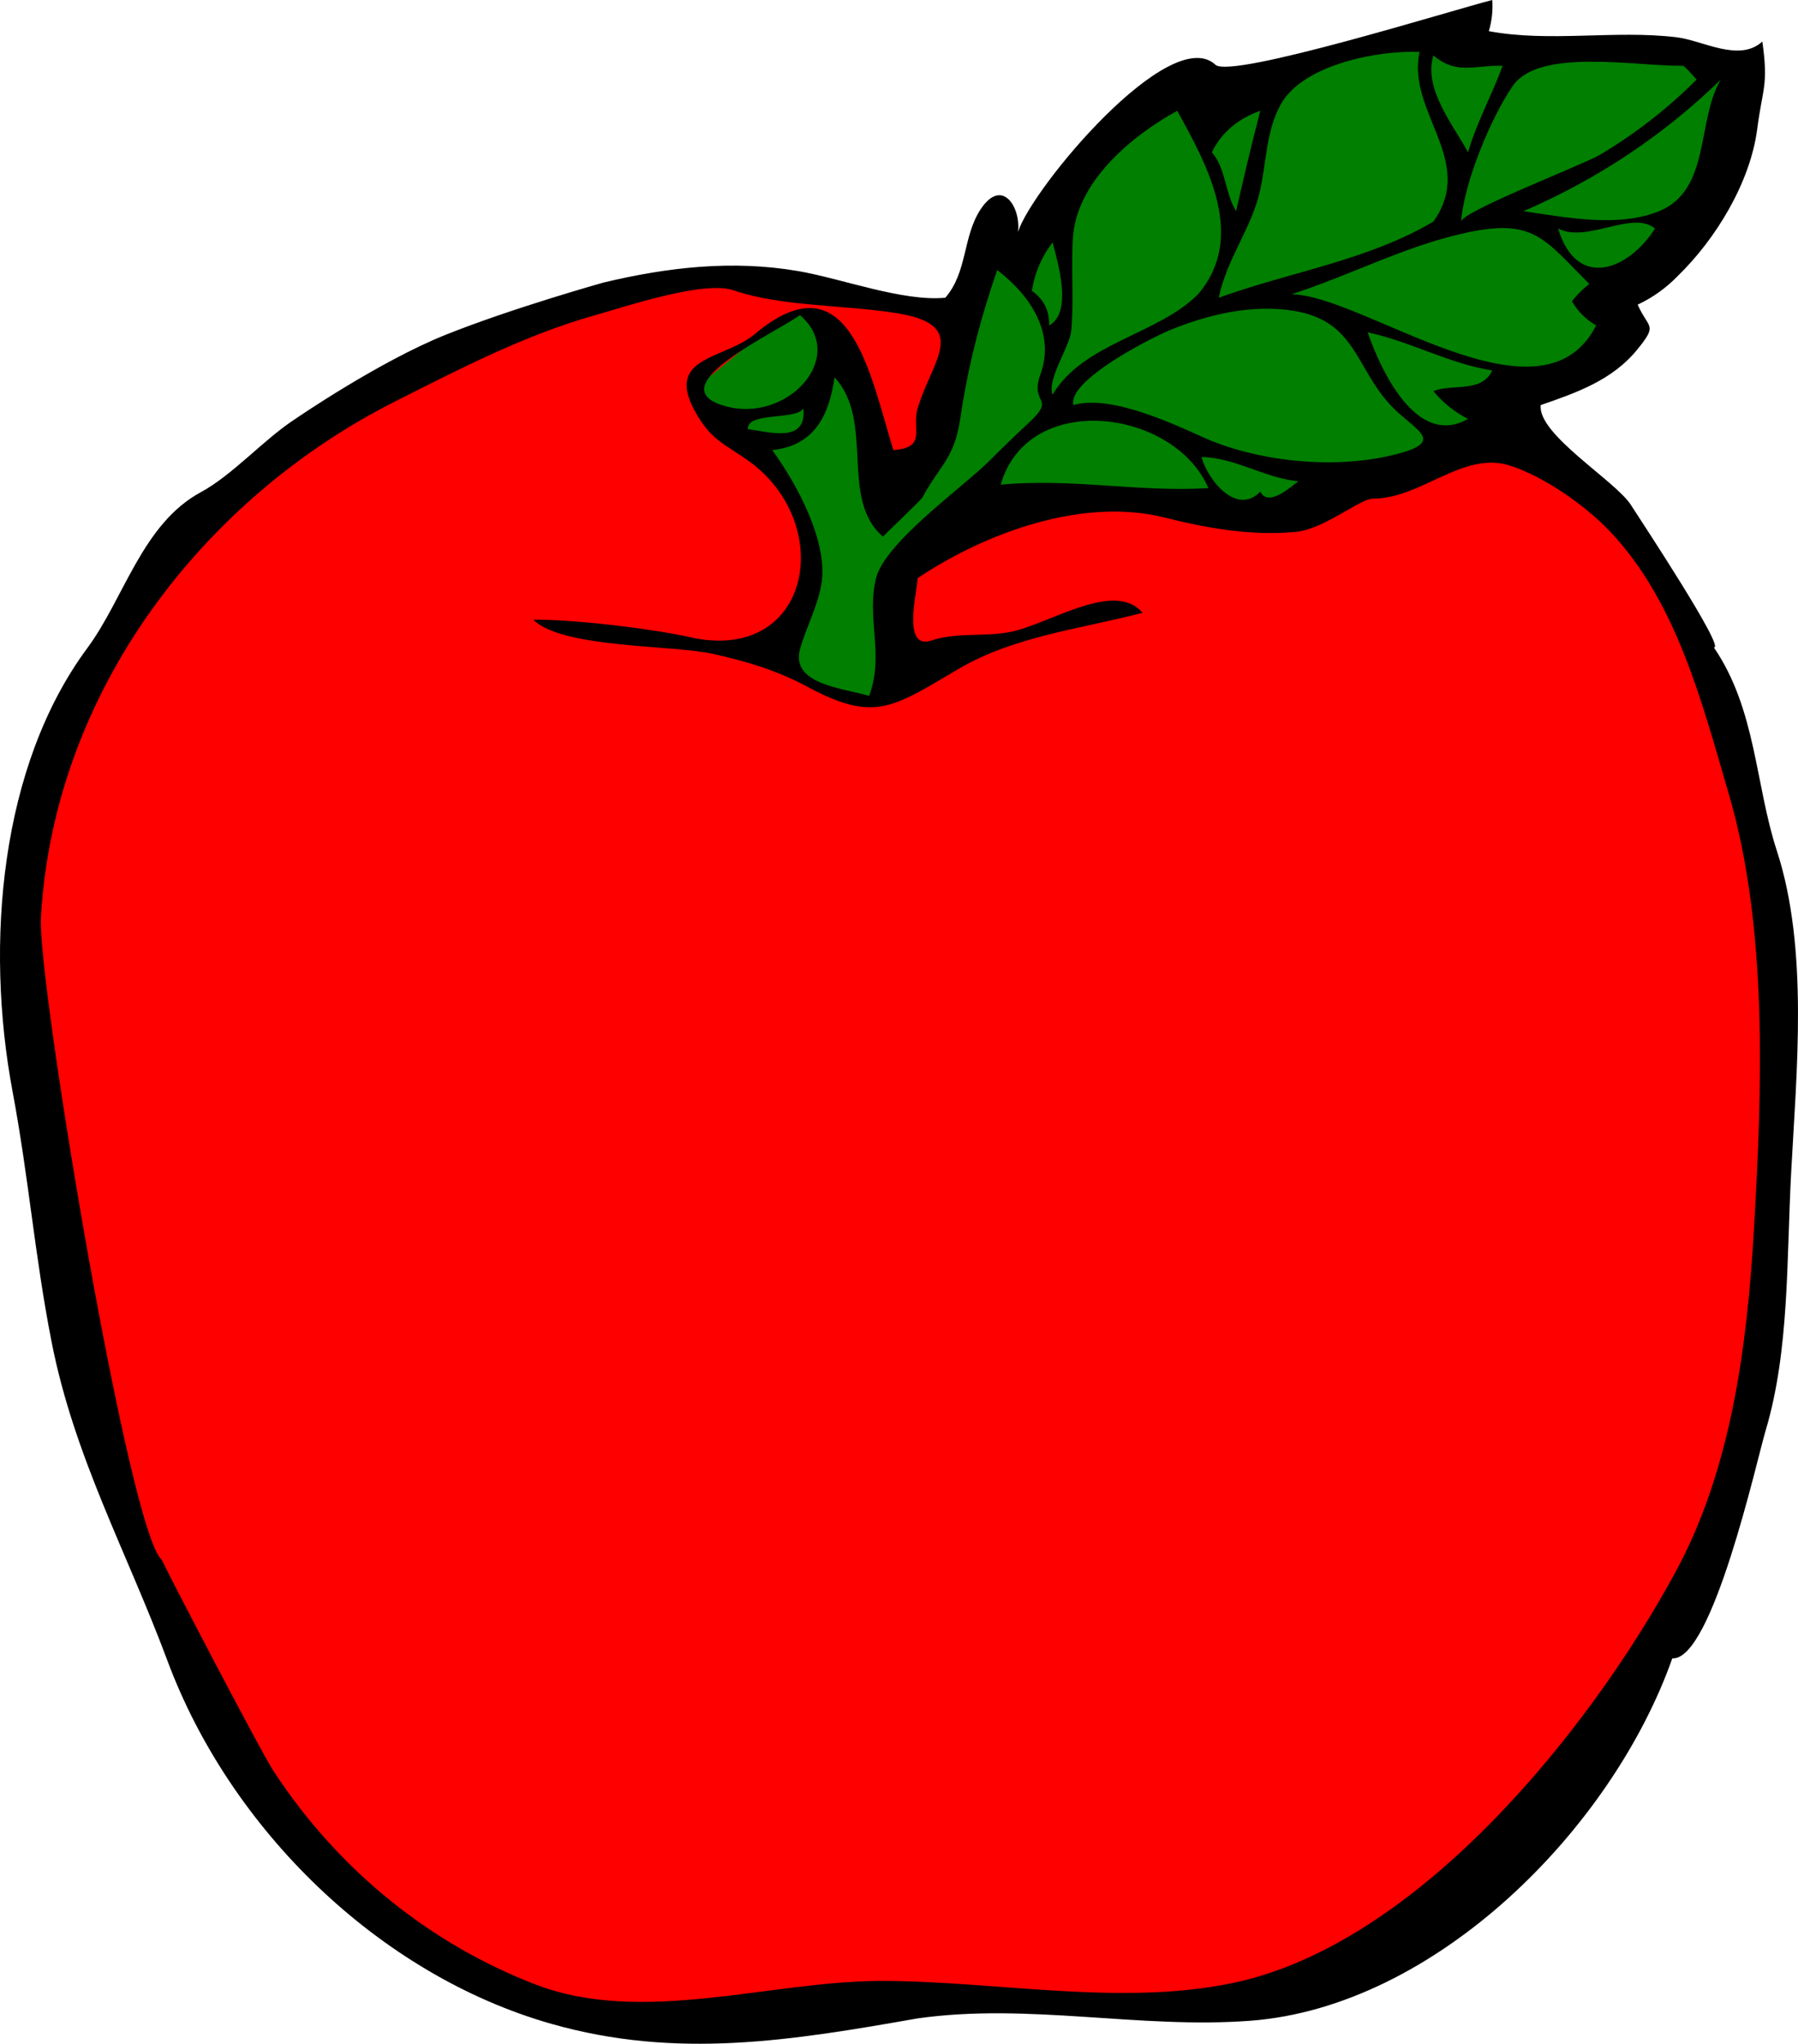 <?xml version="1.0"?><svg width="519.347" height="590.323" xmlns="http://www.w3.org/2000/svg">
 <title>dark blue apple</title>
 <g>
  <title>Layer 1</title>
  <g externalResourcesRequired="false" id="svg_1">
   <path fill-rule="evenodd" clip-rule="evenodd" fill="#ff0000" d="m513.3,368.29c0,0 17.419,-188.387 -63.871,-232.903s-175.484,-43.871 -175.484,-43.871s-45.162,-11.613 -57.419,-10.968s-90.967,3.871 -147.742,61.936s-64.516,94.838 -61.935,142.58s27.741,153.549 27.741,153.549s35.484,78.064 41.936,83.226s45.807,49.032 72.903,54.839s85.161,3.871 98.709,1.936s90.968,2.58 118.71,-2.581s109.033,-85.163 123.872,-114.84s22.58,-92.903 22.58,-92.903z" id="svg_2"/>
   <path fill-rule="evenodd" clip-rule="evenodd" fill="#007f00" d="m435.881,122.484l1.29,-9.032l25.161,-7.742l1.291,-12.903c0,0 32.258,-25.807 33.548,-37.419s8.388,-34.839 8.388,-34.839l-26.452,-4.516c0,0 -54.838,-3.226 -57.419,-3.226s-25.807,1.935 -25.807,1.935l-58.71,14.194l-46.451,43.871l-5.161,5.806l-12.903,47.097l-18.71,17.419l-2.581,-21.29c0,0 -8.387,-27.742 -12.903,-27.742s-5.807,-3.226 -5.807,-3.226l-3.226,0l-12.903,8.387l-14.839,12.258l6.452,11.613c0,0 14.838,10.968 18.064,17.419s10.968,23.226 7.742,29.677s-11.613,21.936 -11.613,21.936l18.709,8.387c0,0 6.451,7.097 19.354,-3.871s-3.226,-21.29 -3.226,-21.29s-5.807,-9.677 3.871,-15.484s43.227,-16.129 53.549,-15.484s36.129,3.871 46.451,5.161s74.841,-27.096 74.841,-27.096z" id="svg_3"/>
   <g id="svg_4">
    <path fill-rule="evenodd" clip-rule="evenodd" d="m128.784,96.677c19.355,-7.742 45.585,-15.076 45.585,-15.076c18.618,-4.441 37.196,-6.549 56.171,-3.305c12.472,2.132 30.2,8.871 42.502,7.704c6.438,-7.356 5.01,-17.696 10.211,-25.552c6.205,-9.372 11.687,-0.515 10.789,6.552c4.025,-12.669 43.959,-60.471 57.04,-48.291c4.511,4.199 69.589,-16.137 79.96,-18.709c0.212,3.071 -0.122,6.071 -1,9c17.575,3.292 36.434,-0.392 54.271,1.769c7.537,0.913 18.056,7.336 24.729,1.231c1.819,12.711 0.071,13.33 -1.464,25.2c-2.003,15.479 -11.935,31.819 -22.989,42.547c-3.352,3.452 -7.2,6.203 -11.547,8.253c3.106,7.075 5.986,5.481 -0.182,13.04c-7.153,8.765 -17.479,12.396 -27.818,15.96c-1.044,8.386 21.504,21.834 25.993,28.778c3.272,5.061 27.515,41.83 24.007,41.222c12.243,17.943 11.928,39.532 18.193,58.733c9.227,28.277 5.686,63.759 4.131,93.062c-1.347,25.372 -0.48,51.383 -7.393,74.494c-2.524,8.44 -15.375,66.487 -26.932,65.711c-17.381,49.203 -68.323,100.661 -121.93,104.683c-32.088,2.407 -63.948,-5.23 -96.07,-0.683c-36.439,6.404 -69.496,11.889 -105.735,1.585c-49.991,-14.213 -92.863,-56.351 -110.92,-104.846c-11.695,-31.407 -26.934,-58.809 -33.474,-92.108c-4.904,-24.97 -6.537,-47.017 -11.291,-72.415c-8.007,-42.781 -3.551,-94.041 21.59,-128.004c10.651,-14.388 15.866,-35.889 32.811,-45.057c9.281,-5.021 18.263,-15.345 27.411,-21.24c0.001,0 23.996,-16.496 43.351,-24.238zm285.258,-32.677c12.456,-17.565 -7.786,-31.605 -4,-49c-12.237,-0.507 -33.612,3.708 -40.02,15.011c-4.384,7.734 -4.186,16.984 -6.15,25.414c-2.492,10.692 -9.686,19.685 -11.83,30.575c20.47,-7.443 43.057,-10.772 62,-22m10,-20c2.501,-8.686 6.898,-16.554 10,-25c-8.022,-0.246 -13.274,2.745 -20,-3c-3.041,9.542 5.853,20.289 10,28m62,-25c-13.358,0.179 -41.383,-5.23 -49.032,5.751c-6.304,9.049 -14.182,28.059 -14.968,39.249c0.276,-2.972 35.451,-16.518 40.054,-19.261c10.181,-6.068 19.582,-13.335 27.946,-21.739c0.108,0.019 -3.809,-4.38 -4,-4m-46,42c12.18,1.766 27.173,4.806 39.063,0.05c15.119,-6.048 10.921,-26.39 17.937,-38.05c-16.632,16.15 -35.712,28.814 -57,38m-94,24c14.087,-16.467 2.75,-37.181 -6,-53c-13.465,7.407 -29.133,20.613 -30.139,36.758c-0.555,8.898 0.346,17.832 -0.475,26.718c-0.439,4.758 -7.098,14.076 -5.387,18.524c8.794,-14.967 30.353,-17.289 42.001,-29m4,-41c4.061,4.646 3.777,11.803 7,17c2.198,-9.706 4.479,-19.373 7,-29c-6.075,2.124 -11.207,6.096 -14,12m100,22c5.495,18.095 20.533,11.818 28,0c-6.692,-5.415 -19.684,4.389 -28,0m4,21c1.484,-1.852 3.151,-3.518 5,-5c-13.119,-13.14 -16.057,-19.004 -35.65,-14.753c-17.522,3.801 -33.38,12.288 -50.35,17.753c20.892,0.236 72.143,40.197 88,9c-2.956,-1.706 -5.29,-4.039 -7,-7m-156,-3c3.442,2.409 5.108,5.742 5,10c6.928,-3.806 2.416,-18.424 1,-24c-3.176,4.154 -5.176,8.82 -6,14m-45,83c2.578,-10.281 24.727,-26.005 32.463,-33.614c3.665,-3.677 7.395,-7.288 11.189,-10.832c8.998,-8.217 0.472,-5.216 3.861,-14.524c4.265,-11.707 -2.853,-22.663 -12.514,-30.031c-4.881,13.98 -8.513,28.246 -10.679,42.9c-1.714,11.601 -5.696,13.129 -11,22.901c-0.34,0.626 -11.33,11.111 -11.321,11.199c-12.702,-10.845 -2.235,-33.377 -14,-46c-1.543,10.95 -5.798,19.784 -18,21c7.118,9.754 16.401,26.769 14.154,39.057c-1.154,6.309 -4.276,12.073 -6.058,18.195c-3.021,10.384 12.062,11.447 19.904,13.749c4.434,-11.713 -0.854,-22.612 2.001,-34m12,-49c4.052,-13.778 15.217,-23.896 -5.378,-27.431c-14.667,-2.518 -33.975,-1.921 -47.74,-6.7c-8.527,-2.96 -30.955,4.62 -39.882,7.131c-20.367,5.73 -39.202,15.511 -58,25c-54.912,27.718 -98.489,83.202 -102.232,149.09c-1.03,18.139 25.42,177.822 34.938,185.452c-0.255,0.075 28.31,54.979 32.251,61.007c19.082,29.179 45.865,50.212 75.787,61.695c30.726,11.792 67.629,-0.995 99.423,-1.065c33.043,-0.072 69.139,7.444 101.954,0.575c53.261,-11.148 102.913,-72.829 127.761,-118.595c16.049,-29.558 20.691,-64.893 22.677,-98.81c2.375,-40.572 4.14,-87.249 -7.292,-126.177c-7.668,-26.112 -14.984,-55.301 -34.241,-75.633c-7.206,-7.609 -19.123,-15.938 -28.967,-19.069c-13.53,-4.304 -25.529,9.558 -39.504,9.561c-3.82,0 -14.066,8.836 -22.405,9.616c-12.762,1.194 -25.545,-1.072 -37.876,-4.17c-23.498,-5.905 -51.53,4.33 -71.272,17.523c0.043,3.391 -4.751,20.917 4,18c8.047,-2.683 16.906,-0.667 25,-3c11.545,-3.327 28.335,-13.956 36,-5c-17.875,4.677 -37.045,6.728 -53.233,16.246c-19.102,11.231 -24.23,15.551 -43.758,5.038c-8.369,-4.505 -17.125,-7.214 -27.239,-9.444c-11.801,-2.602 -43.394,-1.555 -51.769,-9.84c12.88,-0.114 35.917,2.909 45,5c35.221,8.062 42.743,-32.719 17,-51c-6.994,-4.966 -10.866,-5.947 -15.451,-14.466c-8.439,-15.684 8.674,-14.668 17.439,-22.042c27.486,-23.125 33.48,12.562 40.012,33.509c9.831,-0.695 5.244,-6.04 6.997,-12.001m139,13c13.678,-3.702 4.338,-6.862 -2.193,-13.763c-10.367,-10.957 -10.148,-24.465 -28.035,-27.435c-12.185,-2.022 -25.1,1.06 -36.323,5.743c-5.07,2.115 -29.212,14.37 -27.448,21.456c10.477,-3.057 27.865,4.958 37.403,9.278c14.947,6.768 37.873,9.786 56.596,4.721m-173,-40c-5.877,4.639 -41.441,20.553 -21.788,26.255c18.127,5.259 35.84,-14.229 21.788,-26.255m193,30c-3.884,-1.98 -7.217,-4.647 -10,-8c5.339,-2.271 13.927,0.629 17,-6c-12.568,-1.959 -23.635,-8.386 -36,-11c3.646,10.57 14.063,33.552 29,25m-208,3c5.117,0.441 17.148,4.531 16,-6c-2.199,3.464 -16.488,0.883 -16,6zm73,16c20.41,-1.951 39.787,2.222 60,1c-9.813,-22.877 -52.117,-28.48 -60,-1m75,2c2.331,4.741 9.11,-1.651 11,-3c-9.686,-0.861 -18.146,-6.806 -28,-7c1.677,6.333 10.029,17.19 17,10" id="svg_5"/>
   </g>
  </g>
 </g>
</svg>